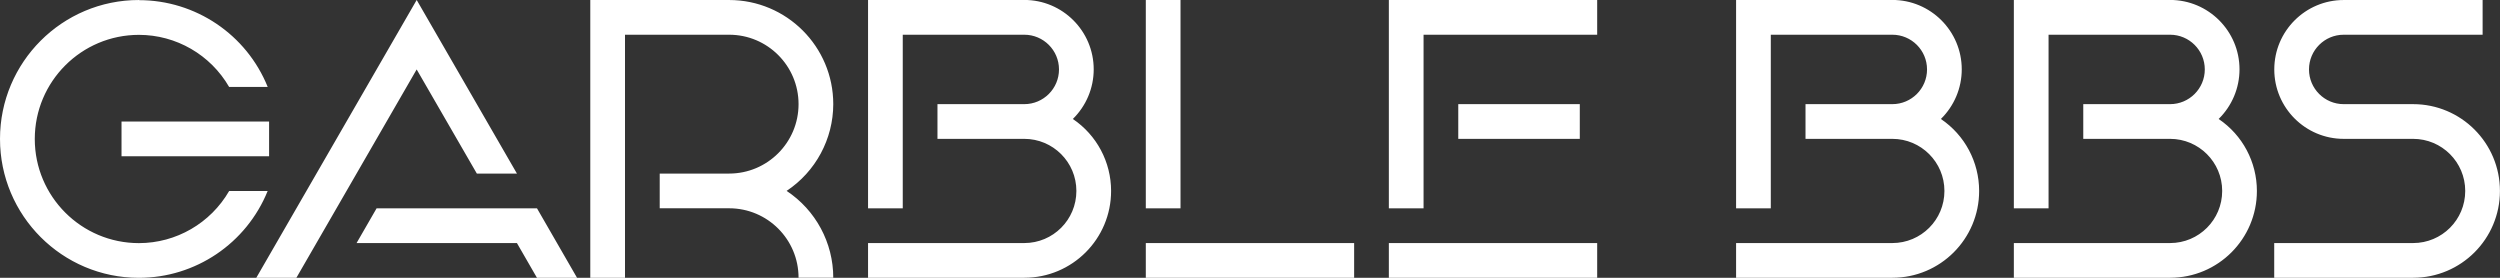 <?xml version="1.0" encoding="UTF-8"?>
<!-- Created with Inkscape (http://www.inkscape.org/) -->
<svg width="144" height="16" version="1.1" viewBox="0 0 38.1 4.233" xmlns="http://www.w3.org/2000/svg">
 <rect x="0" y="0" width="38.1" height="4.233" fill="#333333" stroke="none"/>
 <path d="m2.117 0c-1.169 0-2.117 0.948-2.117 2.117 0 1.169 0.948 2.117 2.117 2.117 0.862-2.519e-4 1.638-0.524 1.962-1.323h-0.587c-0.284 0.491-0.808 0.794-1.375 0.794-0.877 0-1.587-0.711-1.587-1.587s0.711-1.587 1.587-1.587c0.567 7.692e-5 1.091 0.303 1.375 0.794h0.588c-0.323-0.8-1.1-1.323-1.962-1.323zm4.233 0c-0.814 1.411-1.629 2.822-2.444 4.233h0.611l1.833-3.175 0.917 1.587h0.611c-0.509-0.882-1.018-1.764-1.528-2.646zm2.646 0v4.233h0.529v-3.704h1.587c0.585 1.7e-7 1.058 0.474 1.058 1.058s-0.474 1.058-1.058 1.058h-1.058v0.529h1.058c0.585 2e-7 1.058 0.474 1.058 1.058h0.529c4.6e-5 -0.532-0.267-1.029-0.711-1.323 0.443-0.294 0.71-0.79 0.711-1.322 0-0.877-0.711-1.587-1.587-1.587zm4.233 0v3.175h0.529v-2.646h1.852c0.292 0 0.529 0.237 0.529 0.529s-0.237 0.529-0.529 0.529h-1.323v0.529h1.323c0.438 0 0.794 0.355 0.794 0.794s-0.355 0.794-0.794 0.794h-2.381v0.529h2.381c0.731 0 1.323-0.592 1.323-1.323 8e-6 -0.44-0.218-0.851-0.583-1.097 0.203-0.199 0.318-0.471 0.318-0.756 0-0.584-0.474-1.058-1.058-1.058h-1.852zm4.233 0v3.175h0.529v-3.175zm3.704 0v3.175h0.529v-2.646h2.646v-0.529zm5.292 0v3.175h0.529v-2.646h1.852c0.292 0 0.529 0.237 0.529 0.529s-0.237 0.529-0.529 0.529h-1.323v0.529h1.323c0.438 0 0.794 0.355 0.794 0.794s-0.355 0.794-0.794 0.794h-2.381v0.529h2.381c0.731 0 1.323-0.592 1.323-1.323 8e-6 -0.44-0.218-0.851-0.583-1.097 0.203-0.199 0.318-0.471 0.318-0.756 0-0.584-0.474-1.058-1.058-1.058h-1.852zm4.233 0v3.175h0.529v-2.646h1.852c0.292 0 0.529 0.237 0.529 0.529s-0.237 0.529-0.529 0.529h-1.323v0.529h1.323c0.438 0 0.794 0.355 0.794 0.794s-0.355 0.794-0.794 0.794h-2.381v0.529h2.381c0.731 0 1.323-0.592 1.323-1.323 8e-6 -0.44-0.218-0.851-0.583-1.097 0.203-0.199 0.318-0.471 0.318-0.756 0-0.584-0.474-1.058-1.058-1.058h-1.852zm5.027 4.6667e-5c-0.584 0-1.058 0.474-1.058 1.058 0 0.584 0.474 1.058 1.058 1.058l1.058-4.67e-5c0.438-1.93e-5 0.794 0.355 0.794 0.794s-0.355 0.794-0.794 0.794l-2.117 4.67e-5v0.529l2.117-4.67e-5c0.731-1.61e-5 1.323-0.592 1.323-1.323s-0.592-1.323-1.323-1.323l-1.058 4.67e-5c-0.292 1.29e-5 -0.529-0.237-0.529-0.529 0-0.292 0.237-0.529 0.529-0.529l2.117-4.667e-5v-0.529zm-33.866 1.852v0.529h2.249v-0.529zm20.372-0.265v0.529h1.852v-0.529zm-16.485 1.588-0.305 0.529h2.444l0.305 0.529h0.611c-0.204-0.353-0.407-0.705-0.61-1.058h-0.611zm11.723 0.529v0.529h3.175v-0.529zm3.704 0v0.529h3.175v-0.529z" fill="#fff" stroke-linecap="square" stroke-width="1.058"/>
</svg>
